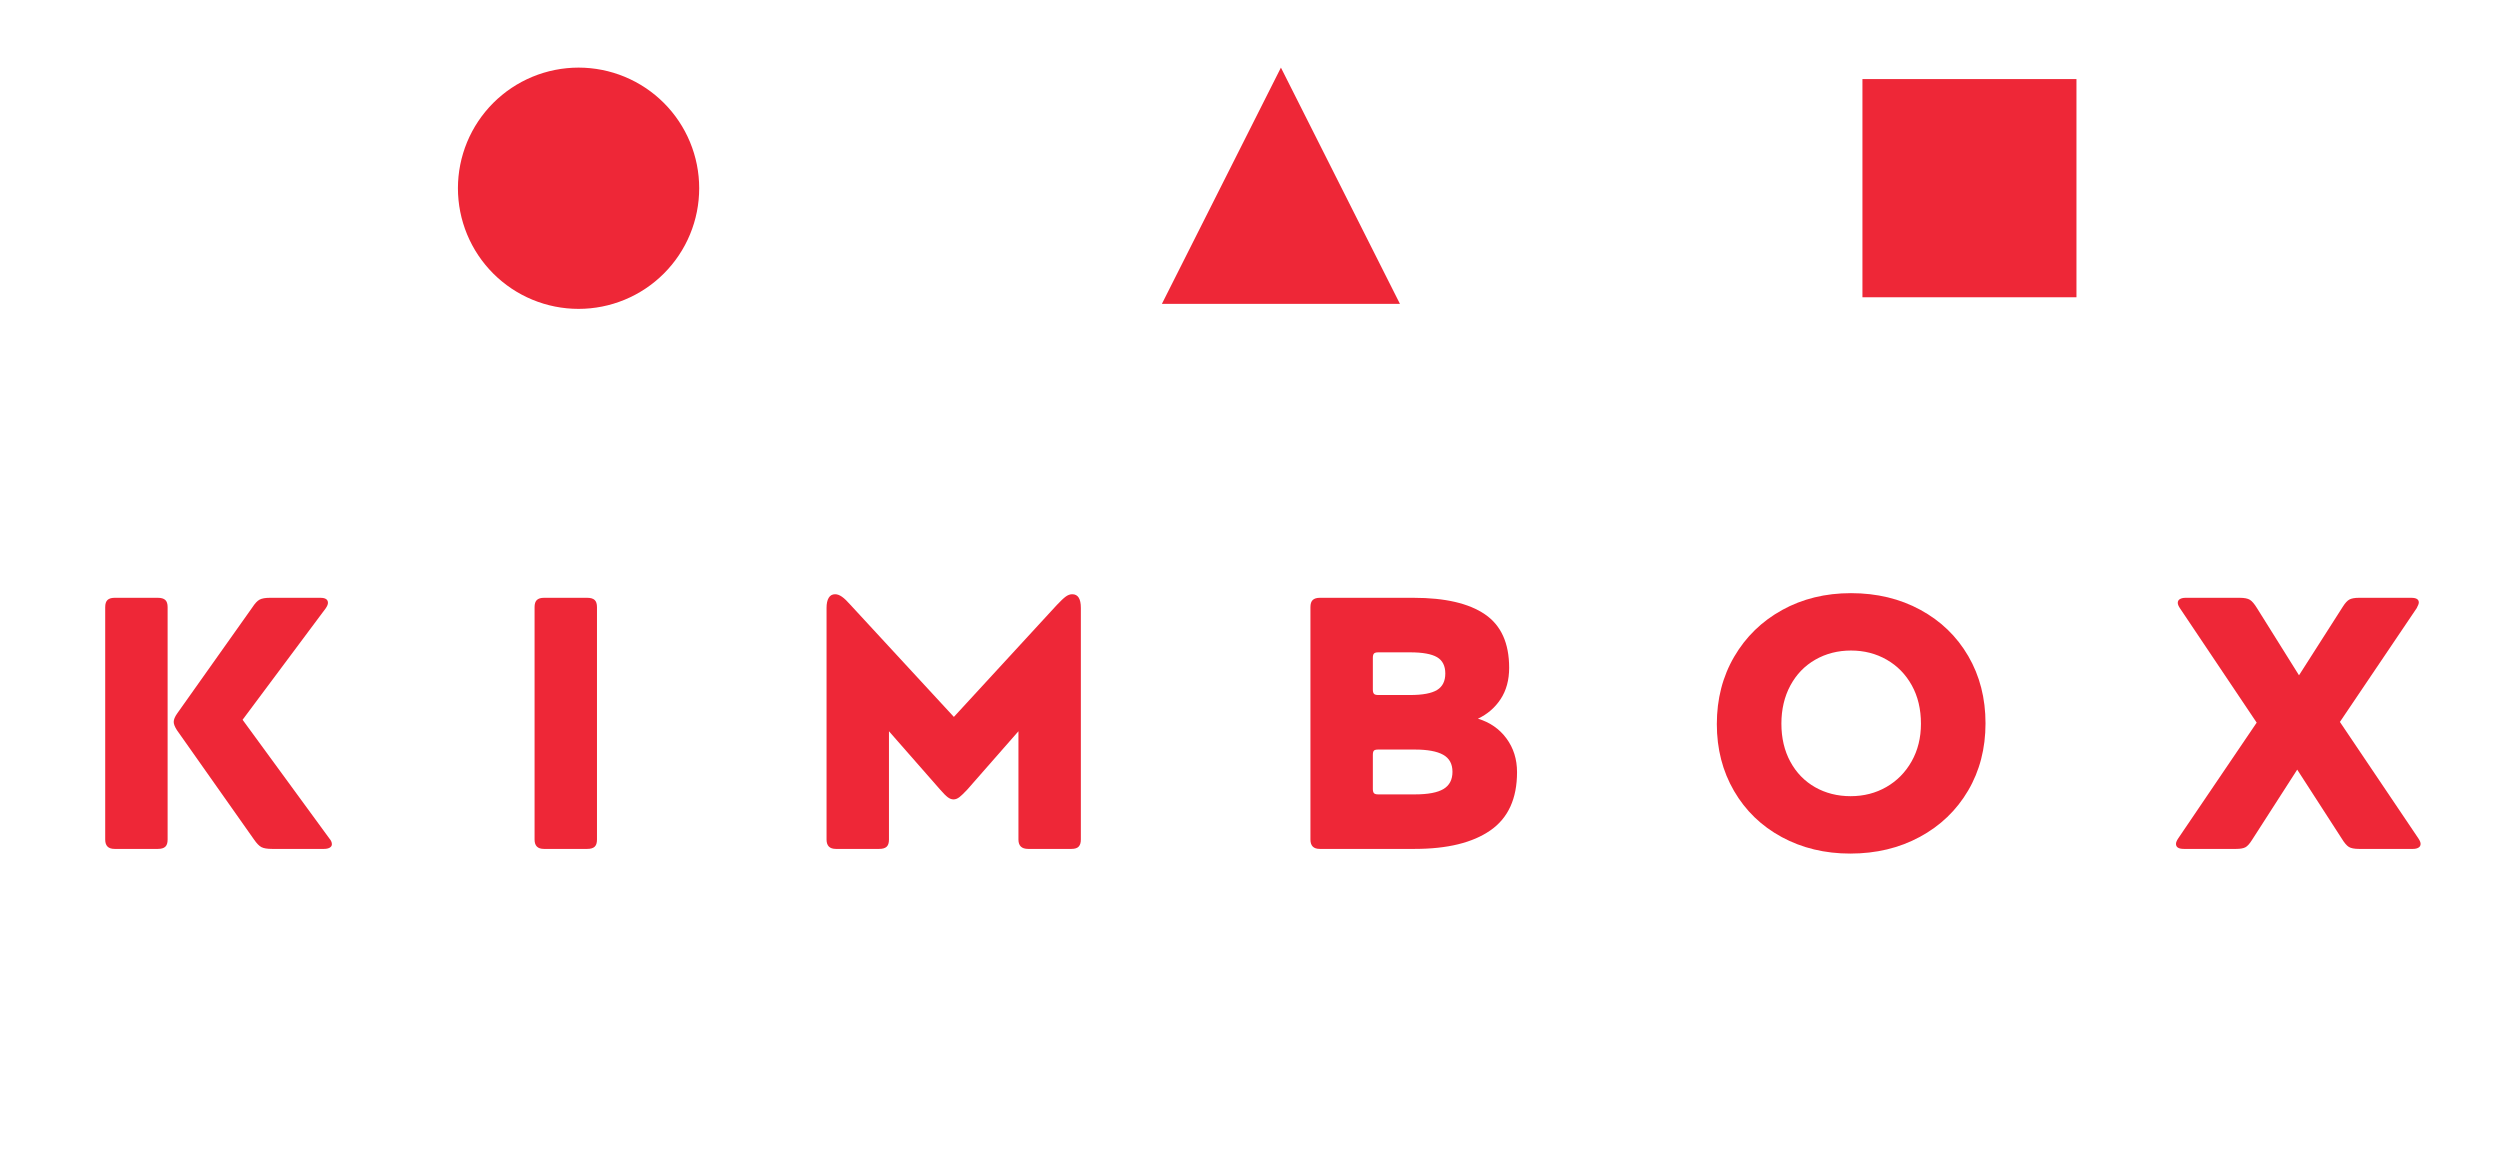 <?xml version="1.0" encoding="UTF-8"?> <svg xmlns="http://www.w3.org/2000/svg" xmlns:xlink="http://www.w3.org/1999/xlink" width="3000" zoomAndPan="magnify" viewBox="0 0 2250 1050" height="1400" preserveAspectRatio="xMidYMid meet" version="1.0"><defs><g></g><clipPath id="b964c72dbe"><path d="M 412.133 60.848 L 629.273 60.848 L 629.273 277.988 L 412.133 277.988 Z M 412.133 60.848 " clip-rule="nonzero"></path></clipPath><clipPath id="bac2a837f5"><path d="M 520.703 60.848 C 517.145 60.848 513.598 61.023 510.059 61.371 C 506.52 61.723 503.008 62.242 499.52 62.938 C 496.035 63.629 492.59 64.492 489.188 65.523 C 485.781 66.555 482.438 67.754 479.152 69.113 C 475.867 70.473 472.656 71.992 469.523 73.668 C 466.387 75.344 463.34 77.172 460.383 79.148 C 457.426 81.121 454.574 83.238 451.824 85.492 C 449.078 87.75 446.445 90.133 443.93 92.648 C 441.418 95.164 439.031 97.793 436.777 100.543 C 434.52 103.293 432.406 106.145 430.43 109.102 C 428.453 112.059 426.629 115.105 424.953 118.238 C 423.273 121.375 421.758 124.586 420.395 127.871 C 419.035 131.156 417.84 134.5 416.809 137.902 C 415.773 141.305 414.91 144.75 414.219 148.238 C 413.523 151.727 413.004 155.238 412.656 158.777 C 412.305 162.316 412.133 165.863 412.133 169.418 C 412.133 172.977 412.305 176.523 412.656 180.062 C 413.004 183.602 413.523 187.113 414.219 190.602 C 414.91 194.09 415.773 197.531 416.809 200.938 C 417.84 204.34 419.035 207.684 420.395 210.969 C 421.758 214.254 423.273 217.465 424.953 220.598 C 426.629 223.734 428.453 226.781 430.43 229.738 C 432.406 232.695 434.52 235.547 436.777 238.297 C 439.031 241.043 441.418 243.676 443.93 246.191 C 446.445 248.703 449.078 251.09 451.824 253.344 C 454.574 255.602 457.426 257.715 460.383 259.691 C 463.34 261.668 466.387 263.492 469.523 265.168 C 472.656 266.848 475.867 268.363 479.152 269.727 C 482.438 271.086 485.781 272.281 489.188 273.316 C 492.59 274.348 496.035 275.211 499.52 275.902 C 503.008 276.598 506.52 277.117 510.059 277.465 C 513.598 277.816 517.145 277.988 520.703 277.988 C 524.258 277.988 527.805 277.816 531.344 277.465 C 534.883 277.117 538.395 276.598 541.883 275.902 C 545.371 275.211 548.816 274.348 552.219 273.316 C 555.621 272.281 558.965 271.086 562.25 269.727 C 565.535 268.363 568.746 266.848 571.883 265.168 C 575.016 263.492 578.062 261.668 581.02 259.691 C 583.977 257.715 586.828 255.602 589.578 253.344 C 592.328 251.09 594.957 248.703 597.473 246.191 C 599.988 243.676 602.371 241.043 604.629 238.297 C 606.883 235.547 609 232.695 610.973 229.738 C 612.949 226.781 614.777 223.734 616.453 220.598 C 618.129 217.465 619.648 214.254 621.008 210.969 C 622.367 207.684 623.566 204.34 624.598 200.938 C 625.629 197.531 626.492 194.09 627.188 190.602 C 627.879 187.113 628.402 183.602 628.75 180.062 C 629.098 176.523 629.273 172.977 629.273 169.418 C 629.273 165.863 629.098 162.316 628.75 158.777 C 628.402 155.238 627.879 151.727 627.188 148.238 C 626.492 144.75 625.629 141.305 624.598 137.902 C 623.566 134.5 622.367 131.156 621.008 127.871 C 619.648 124.586 618.129 121.375 616.453 118.238 C 614.777 115.105 612.949 112.059 610.973 109.102 C 609 106.145 606.883 103.293 604.629 100.543 C 602.371 97.793 599.988 95.164 597.473 92.648 C 594.957 90.133 592.328 87.75 589.578 85.492 C 586.828 83.238 583.977 81.121 581.02 79.148 C 578.062 77.172 575.016 75.344 571.883 73.668 C 568.746 71.992 565.535 70.473 562.25 69.113 C 558.965 67.754 555.621 66.555 552.219 65.523 C 548.816 64.492 545.371 63.629 541.883 62.938 C 538.395 62.242 534.883 61.723 531.344 61.371 C 527.805 61.023 524.258 60.848 520.703 60.848 Z M 520.703 60.848 " clip-rule="nonzero"></path></clipPath><clipPath id="b660342c41"><path d="M 1045.707 60.848 L 1259.988 60.848 L 1259.988 273.469 L 1045.707 273.469 Z M 1045.707 60.848 " clip-rule="nonzero"></path></clipPath><clipPath id="7f008356b1"><path d="M 1152.828 60.848 L 1259.945 273.469 L 1045.707 273.469 Z M 1152.828 60.848 " clip-rule="nonzero"></path></clipPath><clipPath id="5f581134e6"><path d="M 1676.195 71.168 L 1868.816 71.168 L 1868.816 267.672 L 1676.195 267.672 Z M 1676.195 71.168 " clip-rule="nonzero"></path></clipPath></defs><rect x="-225" width="2700" fill="#ffffff" y="-105" height="1260" fill-opacity="1"></rect><rect x="-225" width="2700" fill="#ffffff" y="-105" height="1260" fill-opacity="1"></rect><g clip-path="url(#b964c72dbe)"><g clip-path="url(#bac2a837f5)"><path fill="#ee2737" d="M 412.133 60.848 L 629.273 60.848 L 629.273 277.988 L 412.133 277.988 Z M 412.133 60.848 " fill-opacity="1" fill-rule="nonzero"></path></g></g><g clip-path="url(#b660342c41)"><g clip-path="url(#7f008356b1)"><path fill="#ee2737" d="M 1045.707 60.848 L 1259.988 60.848 L 1259.988 273.469 L 1045.707 273.469 Z M 1045.707 60.848 " fill-opacity="1" fill-rule="nonzero"></path></g></g><g clip-path="url(#5f581134e6)"><path fill="#ee2737" d="M 1676.195 71.168 L 1868.816 71.168 L 1868.816 267.547 L 1676.195 267.547 Z M 1676.195 71.168 " fill-opacity="1" fill-rule="nonzero"></path></g><g fill="#ee2737" fill-opacity="1"><g transform="translate(70.464, 764.013)"><g><path d="M 24.219 -217.594 C 24.219 -220.602 24.914 -222.754 26.312 -224.047 C 27.707 -225.336 29.805 -225.984 32.609 -225.984 L 71.672 -225.984 C 74.68 -225.984 76.883 -225.336 78.281 -224.047 C 79.688 -222.754 80.391 -220.602 80.391 -217.594 L 80.391 -8.391 C 80.391 -5.379 79.688 -3.227 78.281 -1.938 C 76.883 -0.645 74.68 0 71.672 0 L 32.609 0 C 29.805 0 27.707 -0.695 26.312 -2.094 C 24.914 -3.5 24.219 -5.598 24.219 -8.391 Z M 88.781 -106.859 C 86.844 -109.867 85.875 -112.344 85.875 -114.281 C 85.875 -116.438 86.945 -119.02 89.094 -122.031 L 156.578 -217.266 C 158.941 -220.922 161.145 -223.285 163.188 -224.359 C 165.227 -225.441 168.297 -225.984 172.391 -225.984 L 217.906 -225.984 C 222.426 -225.984 224.688 -224.473 224.688 -221.453 C 224.688 -220.16 224.039 -218.551 222.75 -216.625 L 147.859 -116.219 L 225.984 -9.359 C 227.484 -7.641 228.234 -5.922 228.234 -4.203 C 228.234 -2.91 227.586 -1.883 226.297 -1.125 C 225.004 -0.375 223.285 0 221.141 0 L 174.328 0 C 170.023 0 166.848 -0.535 164.797 -1.609 C 162.754 -2.691 160.551 -4.953 158.188 -8.391 Z M 88.781 -106.859 "></path></g></g></g><g fill="#ee2737" fill-opacity="1"><g transform="translate(456.893, 764.013)"><g><path d="M 24.219 -217.594 C 24.219 -220.602 24.914 -222.754 26.312 -224.047 C 27.707 -225.336 29.805 -225.984 32.609 -225.984 L 71.672 -225.984 C 74.68 -225.984 76.883 -225.336 78.281 -224.047 C 79.688 -222.754 80.391 -220.602 80.391 -217.594 L 80.391 -8.391 C 80.391 -5.379 79.688 -3.227 78.281 -1.938 C 76.883 -0.645 74.68 0 71.672 0 L 32.609 0 C 29.805 0 27.707 -0.695 26.312 -2.094 C 24.914 -3.5 24.219 -5.598 24.219 -8.391 Z M 24.219 -217.594 "></path></g></g></g><g fill="#ee2737" fill-opacity="1"><g transform="translate(719.677, 764.013)"><g><path d="M 24.219 -216.938 C 24.219 -220.812 24.863 -223.82 26.156 -225.969 C 27.445 -228.125 29.379 -229.203 31.953 -229.203 C 33.891 -229.203 35.938 -228.445 38.094 -226.938 C 40.25 -225.438 42.832 -222.961 45.844 -219.516 L 138.812 -118.797 L 231.469 -219.516 C 234.914 -223.18 237.602 -225.711 239.531 -227.109 C 241.469 -228.504 243.406 -229.203 245.344 -229.203 C 250.508 -229.203 253.094 -225.113 253.094 -216.938 L 253.094 -8.391 C 253.094 -5.598 252.445 -3.5 251.156 -2.094 C 249.863 -0.695 247.711 0 244.703 0 L 205.641 0 C 199.828 0 196.922 -2.797 196.922 -8.391 L 196.922 -105.891 L 150.766 -53.266 C 147.742 -50.035 145.375 -47.773 143.656 -46.484 C 141.938 -45.191 140.219 -44.547 138.5 -44.547 C 136.77 -44.547 135.047 -45.191 133.328 -46.484 C 131.609 -47.773 129.348 -50.035 126.547 -53.266 L 80.391 -105.891 L 80.391 -8.391 C 80.391 -5.379 79.688 -3.227 78.281 -1.938 C 76.883 -0.645 74.68 0 71.672 0 L 32.609 0 C 29.805 0 27.707 -0.695 26.312 -2.094 C 24.914 -3.5 24.219 -5.598 24.219 -8.391 Z M 24.219 -216.938 "></path></g></g></g><g fill="#ee2737" fill-opacity="1"><g transform="translate(1155.176, 764.013)"><g><path d="M 24.219 -217.594 C 24.219 -220.602 24.914 -222.754 26.312 -224.047 C 27.707 -225.336 29.805 -225.984 32.609 -225.984 L 117.188 -225.984 C 145.383 -225.984 166.742 -221.031 181.266 -211.125 C 195.797 -201.227 203.062 -185.195 203.062 -163.031 C 203.062 -152.051 200.531 -142.688 195.469 -134.938 C 190.414 -127.195 183.582 -121.281 174.969 -117.188 C 185.727 -113.957 194.281 -108.035 200.625 -99.422 C 206.977 -90.816 210.156 -80.703 210.156 -69.078 C 210.156 -45.191 202.141 -27.707 186.109 -16.625 C 170.078 -5.539 147.426 0 118.156 0 L 32.609 0 C 29.805 0 27.707 -0.695 26.312 -2.094 C 24.914 -3.5 24.219 -5.598 24.219 -8.391 Z M 113.953 -138.5 C 125.148 -138.5 133.223 -140.004 138.172 -143.016 C 143.117 -146.023 145.594 -150.973 145.594 -157.859 C 145.594 -164.742 143.117 -169.641 138.172 -172.547 C 133.223 -175.453 125.148 -176.906 113.953 -176.906 L 85.234 -176.906 C 83.297 -176.906 82.004 -176.531 81.359 -175.781 C 80.711 -175.031 80.391 -173.789 80.391 -172.062 L 80.391 -143.328 C 80.391 -141.609 80.711 -140.375 81.359 -139.625 C 82.004 -138.875 83.297 -138.5 85.234 -138.5 Z M 118.156 -49.062 C 129.988 -49.062 138.594 -50.676 143.969 -53.906 C 149.352 -57.133 152.047 -62.301 152.047 -69.406 C 152.047 -76.508 149.25 -81.617 143.656 -84.734 C 138.062 -87.859 129.562 -89.422 118.156 -89.422 L 85.234 -89.422 C 83.297 -89.422 82.004 -89.098 81.359 -88.453 C 80.711 -87.805 80.391 -86.516 80.391 -84.578 L 80.391 -53.906 C 80.391 -52.188 80.711 -50.945 81.359 -50.188 C 82.004 -49.438 83.297 -49.062 85.234 -49.062 Z M 118.156 -49.062 "></path></g></g></g><g fill="#ee2737" fill-opacity="1"><g transform="translate(1533.211, 764.013)"><g><path d="M 11.938 -112.344 C 11.938 -134.938 17.156 -155.164 27.594 -173.031 C 38.039 -190.895 52.41 -204.883 70.703 -215 C 88.992 -225.113 109.656 -230.172 132.688 -230.172 C 155.926 -230.172 176.742 -225.164 195.141 -215.156 C 213.547 -205.156 227.914 -191.273 238.25 -173.516 C 248.582 -155.766 253.75 -135.586 253.75 -112.984 C 253.75 -90.391 248.523 -70.211 238.078 -52.453 C 227.641 -34.703 213.164 -20.82 194.656 -10.812 C 176.156 -0.801 155.281 4.203 132.031 4.203 C 109.219 4.203 88.664 -0.742 70.375 -10.641 C 52.082 -20.547 37.77 -34.375 27.438 -52.125 C 17.102 -69.883 11.938 -89.957 11.938 -112.344 Z M 132.359 -47.453 C 144.191 -47.453 154.895 -50.195 164.469 -55.688 C 174.051 -61.176 181.641 -68.867 187.234 -78.766 C 192.836 -88.672 195.641 -99.973 195.641 -112.672 C 195.641 -125.797 192.895 -137.305 187.406 -147.203 C 181.914 -157.109 174.379 -164.805 164.797 -170.297 C 155.223 -175.785 144.52 -178.531 132.688 -178.531 C 120.844 -178.531 110.129 -175.785 100.547 -170.297 C 90.973 -164.805 83.492 -157.055 78.109 -147.047 C 72.734 -137.035 70.047 -125.578 70.047 -112.672 C 70.047 -99.754 72.734 -88.344 78.109 -78.438 C 83.492 -68.539 90.922 -60.898 100.391 -55.516 C 109.867 -50.141 120.523 -47.453 132.359 -47.453 Z M 132.359 -47.453 "></path></g></g></g><g fill="#ee2737" fill-opacity="1"><g transform="translate(1957.088, 764.013)"><g><path d="M 4.844 -216.625 C 3.551 -218.551 2.906 -220.16 2.906 -221.453 C 2.906 -222.961 3.551 -224.094 4.844 -224.844 C 6.133 -225.602 7.852 -225.984 10 -225.984 L 58.75 -225.984 C 62.844 -225.984 65.859 -225.391 67.797 -224.203 C 69.734 -223.016 71.883 -220.488 74.25 -216.625 L 112.016 -156.25 L 151.406 -217.906 C 153.562 -221.352 155.609 -223.562 157.547 -224.531 C 159.484 -225.5 162.281 -225.984 165.938 -225.984 L 213.062 -225.984 C 217.582 -225.984 219.844 -224.582 219.844 -221.781 C 219.844 -220.707 219.195 -218.988 217.906 -216.625 L 148.828 -114.281 L 219.516 -9.359 C 220.805 -7.422 221.453 -5.805 221.453 -4.516 C 221.453 -3.016 220.805 -1.883 219.516 -1.125 C 218.234 -0.375 216.625 0 214.688 0 L 165.938 0 C 161.844 0 158.828 -0.586 156.891 -1.766 C 154.953 -2.953 152.801 -5.484 150.438 -9.359 L 110.406 -71.344 L 69.734 -8.078 C 67.578 -4.629 65.582 -2.422 63.75 -1.453 C 61.926 -0.484 59.188 0 55.531 0 L 8.391 0 C 6.023 0 4.25 -0.375 3.062 -1.125 C 1.883 -1.883 1.297 -3.016 1.297 -4.516 C 1.297 -5.805 1.941 -7.422 3.234 -9.359 L 73.922 -113.641 Z M 4.844 -216.625 "></path></g></g></g></svg> 